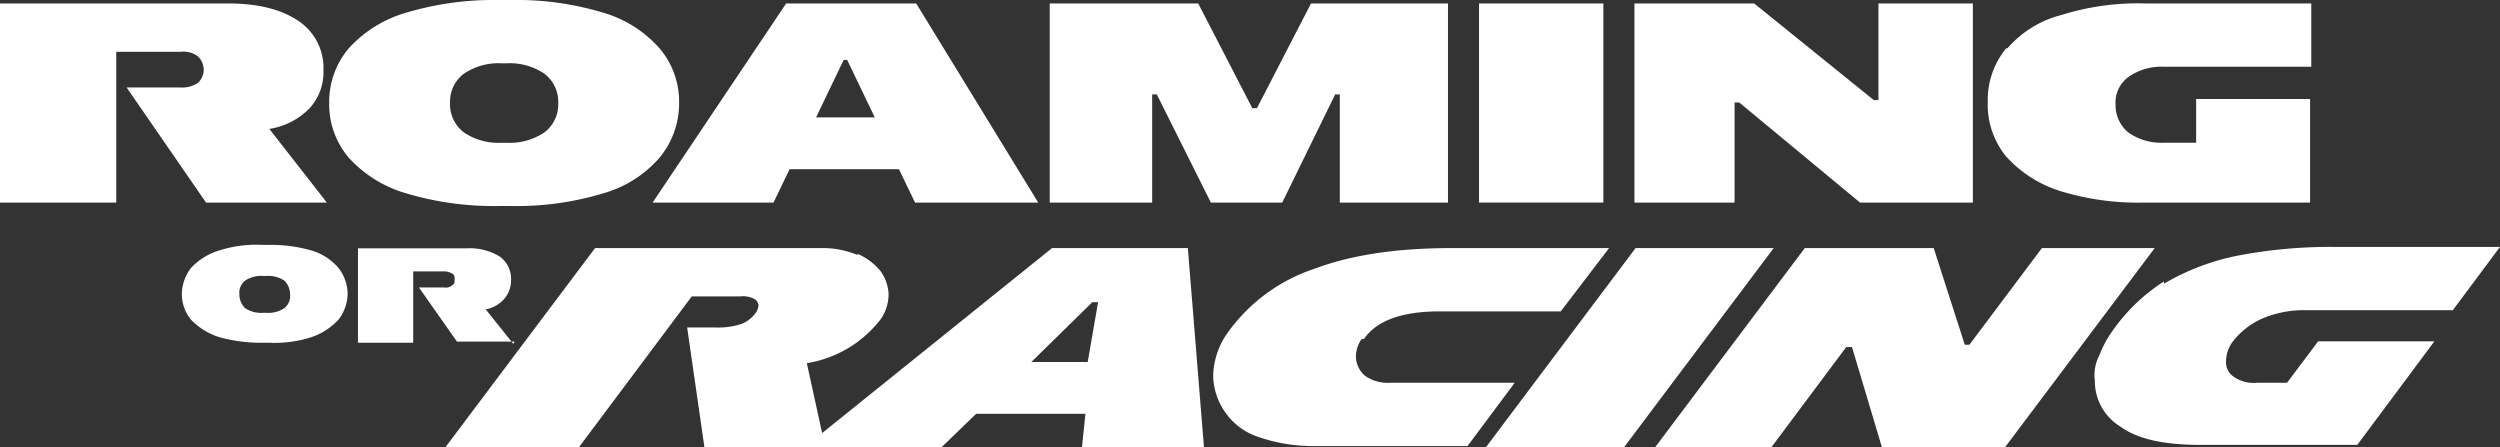 <svg xmlns="http://www.w3.org/2000/svg" width="301.885" height="54" viewBox="0 0 301.885 54">
  <rect x="0" y="0" width="301.885" height="54" fill="#333333" stroke="none"/>
  <defs>
    <style>
      .cls-1 {
        fill: #fff;
      }
    </style>
  </defs>
  <g id="norco_roaming_racing" transform="translate(0 -14)">
    <g id="Group_6819" data-name="Group 6819" transform="translate(0 14)">
      <g id="Group_6816" data-name="Group 6816">
        <path id="Path_6458" data-name="Path 6458" class="cls-1" d="M39.473,38.345H24.879l-9.59-13.9h6.533a3.35,3.35,0,0,0,2.085-.556,2.232,2.232,0,0,0,.695-1.529h0a2.3,2.3,0,0,0-.695-1.668,2.885,2.885,0,0,0-2.085-.556H14.038V38.345H0V14.3H27.52c3.614,0,6.394.695,8.478,2.085a6.8,6.8,0,0,1,3.058,5.977h0a6.421,6.421,0,0,1-1.668,4.587,8.594,8.594,0,0,1-4.865,2.5l6.949,8.9h0Z" transform="translate(0 -13.883)"/>
        <path id="Path_6459" data-name="Path 6459" class="cls-1" d="M37.912,37.35a14.912,14.912,0,0,1-6.949-4.309A9.92,9.92,0,0,1,28.6,26.509h0a10.025,10.025,0,0,1,2.363-6.672,14.912,14.912,0,0,1,6.949-4.309A37.033,37.033,0,0,1,49.031,14H50.7a36.072,36.072,0,0,1,10.98,1.529,14.424,14.424,0,0,1,6.811,4.309,9.92,9.92,0,0,1,2.363,6.533h0a10.291,10.291,0,0,1-2.363,6.672A14.075,14.075,0,0,1,61.68,37.35,36.072,36.072,0,0,1,50.7,38.879H49.031A37.033,37.033,0,0,1,37.912,37.35Zm16.679-7.366a4.217,4.217,0,0,0,1.668-3.475h0A4.3,4.3,0,0,0,54.591,22.9,7.49,7.49,0,0,0,50,21.644h-.556A7.49,7.49,0,0,0,44.862,22.9a4.217,4.217,0,0,0-1.668,3.475h0a4.3,4.3,0,0,0,1.668,3.614,7.49,7.49,0,0,0,4.587,1.251H50A7.49,7.49,0,0,0,54.591,29.984Z" transform="translate(11.151 -14)"/>
        <path id="Path_6460" data-name="Path 6460" class="cls-1" d="M72.962,14.3H88.529l14.733,24.045H88.39l-1.946-4.031H73.24l-1.946,4.031H56.7L72.823,14.3ZM83.525,28.06l-3.336-6.949h-.417L76.437,28.06h7.088Z" transform="translate(22.107 -13.883)"/>
        <path id="Path_6461" data-name="Path 6461" class="cls-1" d="M91.2,14.3h17.93l6.533,12.648h.556L122.751,14.3h16.54V38.345H126.225V25.28h-.556l-6.394,13.065h-8.617L104.126,25.28h-.556V38.345H91.2V14.3Z" transform="translate(35.559 -13.883)"/>
        <path id="Path_6462" data-name="Path 6462" class="cls-1" d="M143.511,14.3V38.345H128.5V14.3Z" transform="translate(50.102 -13.883)"/>
        <path id="Path_6463" data-name="Path 6463" class="cls-1" d="M142,38.345V14.3h14.455L170.91,25.975h.556V14.3h11.4V38.345H169.242L154.648,26.253h-.556V38.345H142Z" transform="translate(55.365 -13.883)"/>
        <path id="Path_6464" data-name="Path 6464" class="cls-1" d="M175.063,19.721A12.848,12.848,0,0,1,181.6,15.69a30.849,30.849,0,0,1,10.146-1.39h20.015v7.644H193.965a6.9,6.9,0,0,0-4.309,1.251,3.845,3.845,0,0,0-1.529,3.336h0a4.229,4.229,0,0,0,1.529,3.336,6.9,6.9,0,0,0,4.309,1.251h3.892V25.836h13.76V38.345H191.6a31.987,31.987,0,0,1-10.146-1.39,14.759,14.759,0,0,1-6.533-4.17,9.808,9.808,0,0,1-2.224-6.533h0a9.808,9.808,0,0,1,2.224-6.533h.139Z" transform="translate(67.335 -13.883)"/>
      </g>
      <g id="Group_6817" data-name="Group 6817" transform="translate(21.96 29.573)">
        <path id="Path_6465" data-name="Path 6465" class="cls-1" d="M20.248,46.219a8.061,8.061,0,0,1-3.336-2.085A4.857,4.857,0,0,1,15.8,41.077h0a5.247,5.247,0,0,1,1.112-3.2,7.654,7.654,0,0,1,3.336-2.085,14.748,14.748,0,0,1,5.282-.695h.834a17.679,17.679,0,0,1,5.143.695,6.767,6.767,0,0,1,3.2,2.085,5.165,5.165,0,0,1,1.112,3.058h0a5.247,5.247,0,0,1-1.112,3.2,7.987,7.987,0,0,1-3.2,2.085,14.4,14.4,0,0,1-5.143.695h-.834A18.713,18.713,0,0,1,20.248,46.219Zm7.922-3.475a1.871,1.871,0,0,0,.695-1.668h0a2.3,2.3,0,0,0-.695-1.668,3.526,3.526,0,0,0-2.224-.556h-.278a3.526,3.526,0,0,0-2.224.556,1.871,1.871,0,0,0-.695,1.668h0a2.3,2.3,0,0,0,.695,1.668,3.526,3.526,0,0,0,2.224.556h.278A3.526,3.526,0,0,0,28.17,42.744Z" transform="translate(-15.8 -35.1)"/>
        <path id="Path_6466" data-name="Path 6466" class="cls-1" d="M50,46.658H43.053l-4.587-6.533h3.058a1.173,1.173,0,0,0,.973-.278c.278-.139.278-.417.278-.695h0c0-.278,0-.556-.278-.695a2.009,2.009,0,0,0-.973-.278H37.772V46.8H31.1V35.4H44.165a6.935,6.935,0,0,1,4.031.973,3.326,3.326,0,0,1,1.39,2.919h0a3.408,3.408,0,0,1-.834,2.224,3.92,3.92,0,0,1-2.224,1.251l3.336,4.17h0Z" transform="translate(-9.835 -34.983)"/>
      </g>
      <g id="Group_6818" data-name="Group 6818" transform="translate(53.789 29.816)">
        <path id="Path_6467" data-name="Path 6467" class="cls-1" d="M88.458,35.995a7.318,7.318,0,0,1,2.78,2.085,5.173,5.173,0,0,1,.973,2.78,5.3,5.3,0,0,1-.973,3.058h0a14.067,14.067,0,0,1-8.9,5.282l2.224,10.146H69.973L67.888,44.89h3.475a8.983,8.983,0,0,0,3.058-.417,3.794,3.794,0,0,0,1.668-1.251,1.848,1.848,0,0,0,.417-.973,1,1,0,0,0-.556-.834,3.01,3.01,0,0,0-1.668-.278H68.444L54.823,59.345H38.7L56.769,35.3H84.011a11.04,11.04,0,0,1,4.448.834h0Z" transform="translate(-38.7 -35.161)"/>
        <path id="Path_6468" data-name="Path 6468" class="cls-1" d="M99.783,35.3h16.4l1.946,24.045H103.4l.417-4.031h-13.2l-4.17,4.031H69.9L99.783,35.3Zm4.309,13.76,1.251-7.227h-.695L97.281,49.06Z" transform="translate(-26.535 -35.161)"/>
        <path id="Path_6469" data-name="Path 6469" class="cls-1" d="M123.33,46.28h0a3.758,3.758,0,0,0-.695,2.224,3.133,3.133,0,0,0,1.112,2.224,4.723,4.723,0,0,0,3.058.834h15.011l-5.7,7.644H117.631a19.968,19.968,0,0,1-6.81-1.112,7.813,7.813,0,0,1-4.031-3.058,7.937,7.937,0,0,1-1.39-4.309,9.291,9.291,0,0,1,1.807-5.282h0A20.978,20.978,0,0,1,117.631,37.8c4.448-1.668,9.868-2.5,16.679-2.5h18.9l-5.838,7.644H132.781q-6.88,0-9.173,3.336h-.278Z" transform="translate(-12.694 -35.161)"/>
        <path id="Path_6470" data-name="Path 6470" class="cls-1" d="M163.847,35.3,145.779,59.345H129.1L147.169,35.3Z" transform="translate(-3.453 -35.161)"/>
        <path id="Path_6471" data-name="Path 6471" class="cls-1" d="M143.839,59.345,161.908,35.3h15.567l3.753,11.675h.556L190.54,35.3h13.621L186.092,59.345H171.22l-3.614-12.092h-.695l-9.034,12.092H143.839Z" transform="translate(2.239 -35.161)"/>
        <path id="Path_6472" data-name="Path 6472" class="cls-1" d="M190.339,39.648a28.589,28.589,0,0,1,8.617-3.336A59.3,59.3,0,0,1,210.91,35.2h20.014l-5.7,7.644H207.574a12.79,12.79,0,0,0-5.282.973,9.307,9.307,0,0,0-3.614,2.78h0a4.079,4.079,0,0,0-.834,2.363,2.1,2.1,0,0,0,.973,1.946,4.143,4.143,0,0,0,2.78.695h3.614l3.753-5H223L213.69,59.106h-18.9c-4.448,0-7.644-.695-9.729-2.224A6.434,6.434,0,0,1,182,51.323a5.094,5.094,0,0,1,.556-3.058,13.079,13.079,0,0,1,1.668-3.058h0a22.2,22.2,0,0,1,6.116-5.838h0Z" transform="translate(17.172 -35.2)"/>
      </g>
    </g>
  </g>
</svg>
